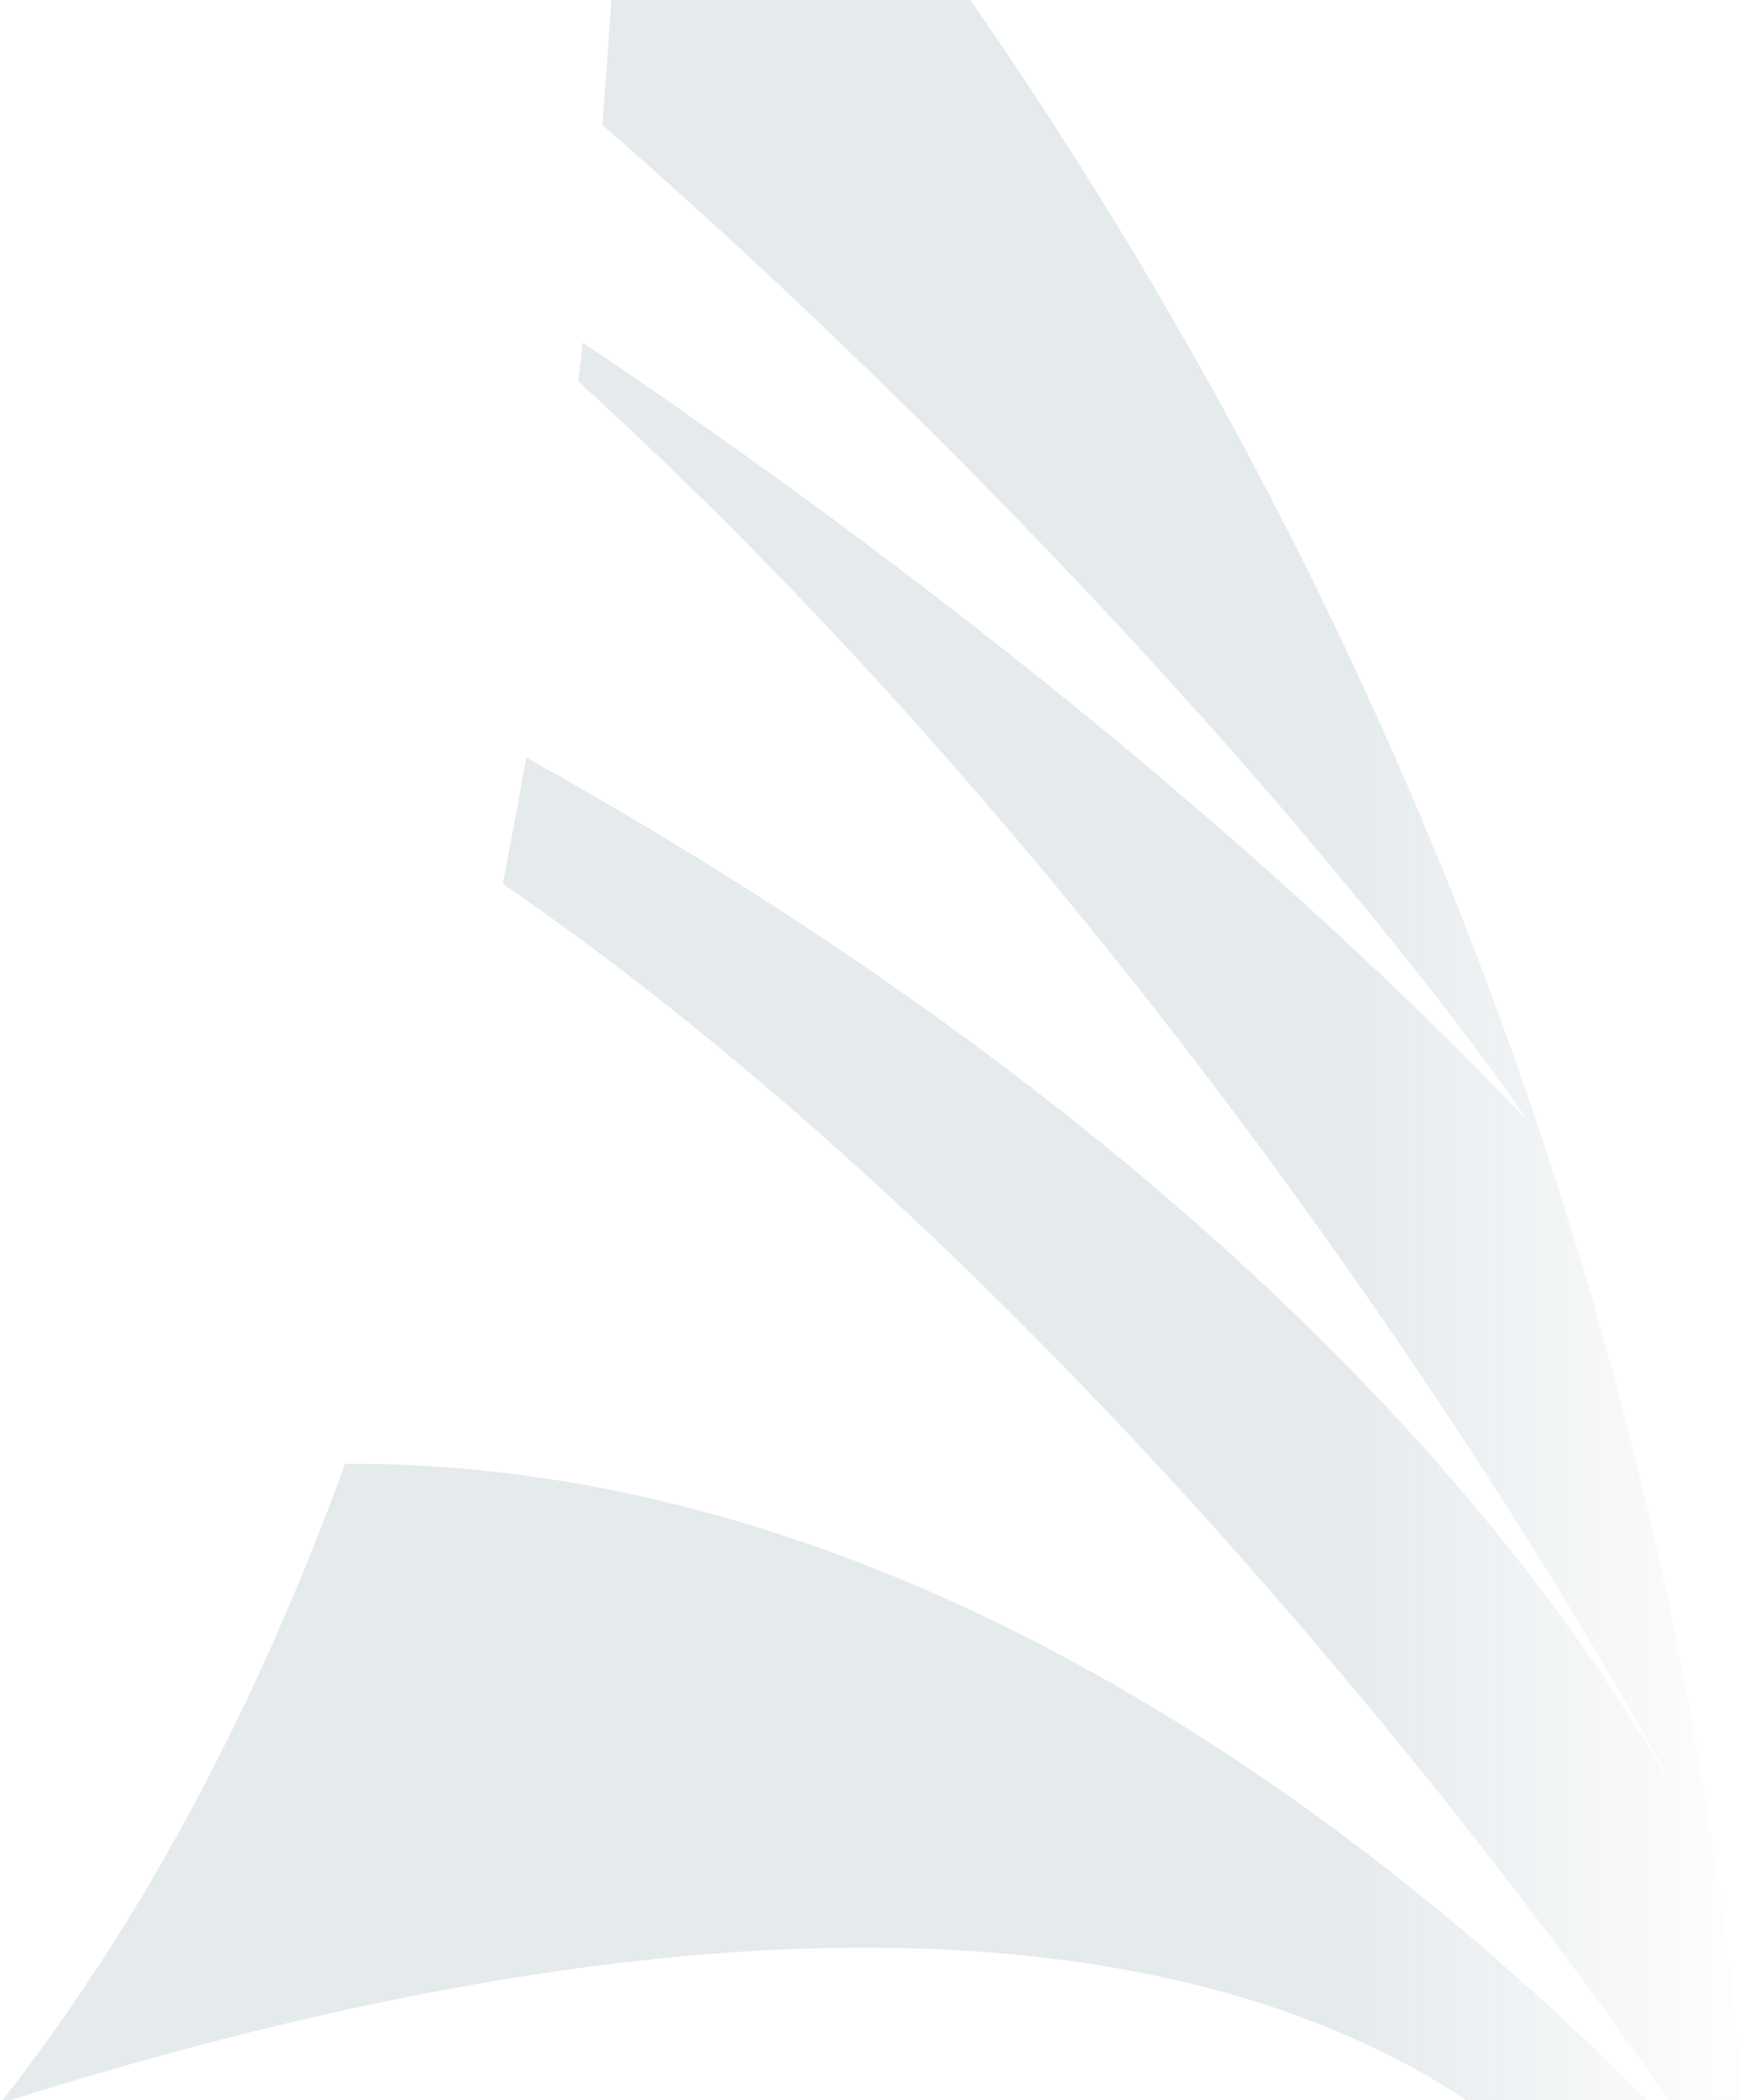 <svg version="1.2" xmlns="http://www.w3.org/2000/svg" viewBox="0 0 657 786" width="657" height="786">
	<title>Vector-svg</title>
	<defs>
		<linearGradient id="g1" x2="1" gradientUnits="userSpaceOnUse" gradientTransform="matrix(657,0,0,1118.812,0,398)">
			<stop offset=".772" stop-color="#00354e" stop-opacity="1"/>
			<stop offset="1" stop-color="#00354e" stop-opacity="0"/>
		</linearGradient>
	</defs>
	<style>
		.s0 { opacity: .1;mix-blend-mode: multiply;fill: url(#g1) } 
	</style>
	<g id="Layer">
		<path id="Layer" class="s0" d="m236.3-162c-2 71.4-5.5 141.1-10.8 208.7 230.3 201.8 348.5 374.8 345.4 371.6-25.4-25.9-138.5-145.7-352.8-290.1-0.5 4.9-1 9.7-1.6 14.6 254.8 231.8 412.2 529.7 409.8 526-21.8-34.4-115-209.8-429.3-385.3-2.8 15.9-5.7 31.6-8.8 47.3 256.5 176.3 458.4 486.5 454.8 482.7-36.1-37.6-244.4-267-513.8-265.6-32.9 90.1-75.2 170.7-129.2 239.4 472.6-149.9 639.3 19.4 653.2 169.4 1.6 16.7 66.8-569.1-416.9-1118.7z"/>
	</g>
</svg>